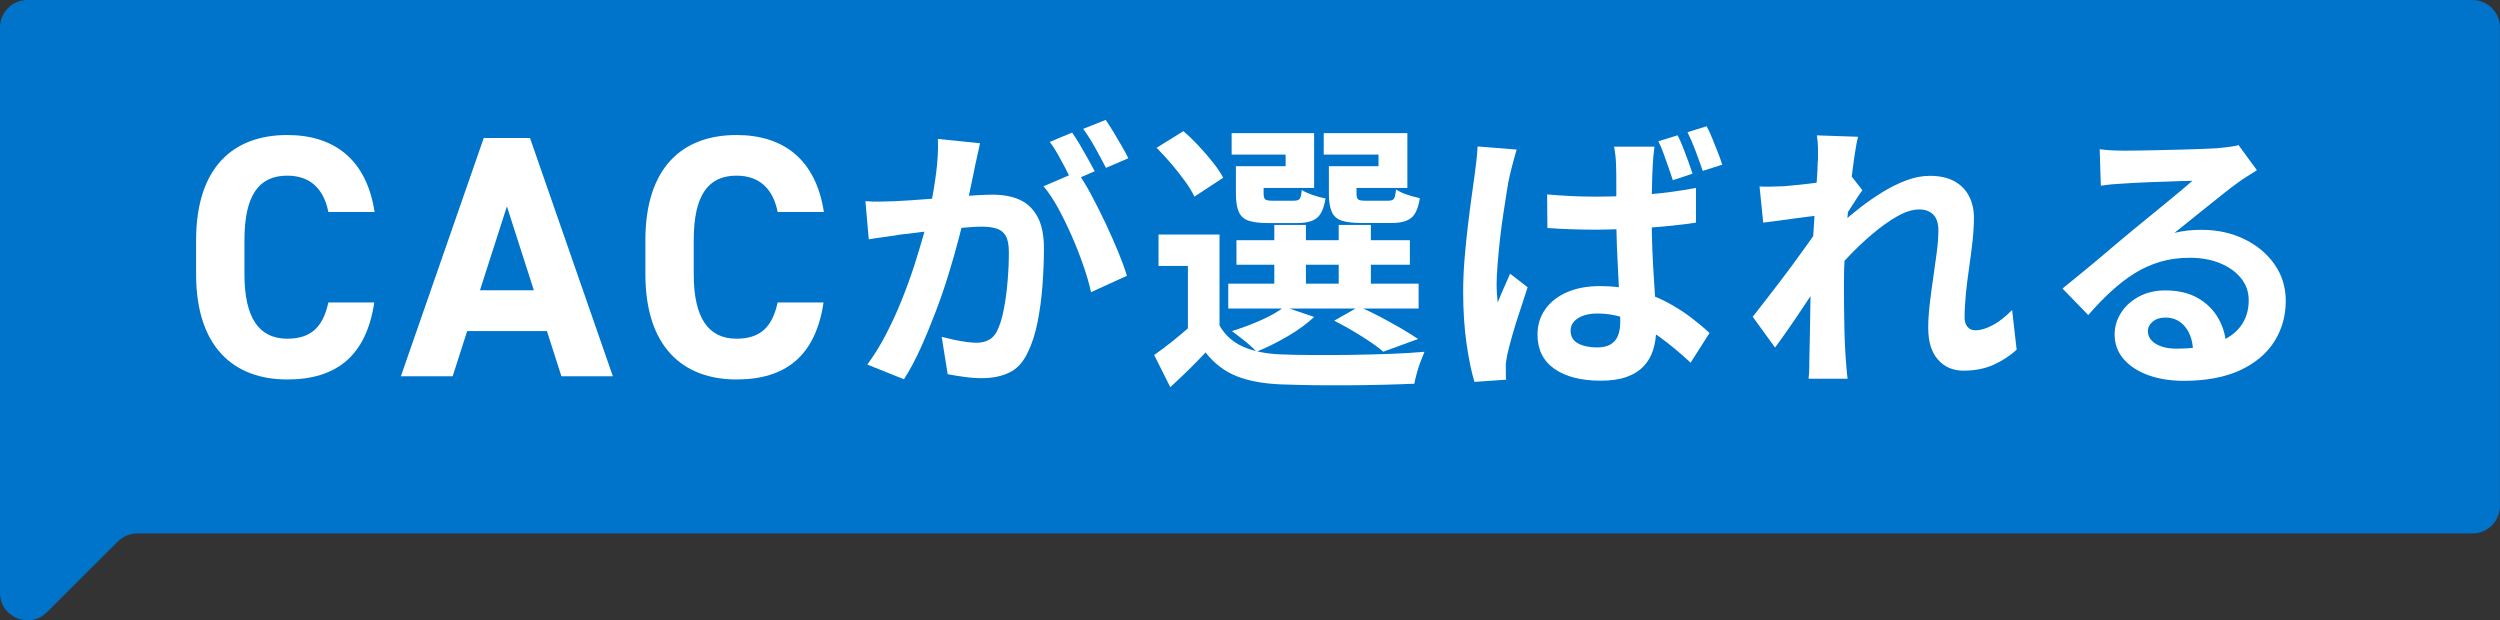 <?xml version="1.0" encoding="UTF-8"?><svg id="_レイヤー_2" xmlns="http://www.w3.org/2000/svg" viewBox="0 0 369.2 91.61"><rect x="0" y="0" width="369.2" height="91.61" fill="#333333" stroke="none"/><defs><style>.cls-1{fill:#0074cb;}.cls-2{fill:#fff;}</style></defs><g id="_内容"><path class="cls-1" d="M365.14,0H4.06C1.82,0,0,1.81,0,4.05v83.5c0,3.61,4.38,5.41,6.93,2.86l10.47-10.44c.76-.76,1.8-1.19,2.87-1.19h344.86c2.24,0,4.06-1.81,4.06-4.05V4.05c0-2.24-1.82-4.05-4.06-4.05Z"/><path class="cls-2" d="M48.49,31.29c-.66-3.31-2.6-5.35-6.07-5.35-4.13,0-6.32,2.8-6.32,9.54v5c0,6.53,2.19,9.54,6.32,9.54,3.57,0,5.3-1.79,6.07-5.35h6.78c-1.17,7.9-5.61,11.37-12.85,11.37-7.9,0-13.46-4.79-13.46-15.55v-5c0-10.86,5.56-15.55,13.46-15.55,6.99,0,11.73,3.67,12.9,11.37h-6.83Z"/><path class="cls-2" d="M59.2,55.57l12.24-35.19h6.83l12.24,35.19h-7.6l-2.14-6.68h-11.78l-2.14,6.68h-7.65ZM70.88,42.87h7.96l-3.98-12.39-3.98,12.39Z"/><path class="cls-2" d="M114.84,31.29c-.66-3.31-2.6-5.35-6.07-5.35-4.13,0-6.32,2.8-6.32,9.54v5c0,6.53,2.19,9.54,6.32,9.54,3.57,0,5.3-1.79,6.07-5.35h6.78c-1.17,7.9-5.61,11.37-12.85,11.37-7.9,0-13.46-4.79-13.46-15.55v-5c0-10.86,5.56-15.55,13.46-15.55,6.99,0,11.73,3.67,12.9,11.37h-6.83Z"/><path class="cls-2" d="M127.8,29.71c.75.06,1.49.08,2.23.06.74-.01,1.48-.04,2.23-.06.7-.03,1.53-.08,2.5-.15.97-.07,2.01-.15,3.11-.23,1.1-.08,2.2-.17,3.32-.27,1.11-.1,2.14-.17,3.09-.23s1.72-.08,2.34-.08c1.5,0,2.81.24,3.92.73,1.11.49,2,1.31,2.65,2.48s.98,2.75.98,4.75c0,1.64-.07,3.42-.21,5.34-.14,1.92-.38,3.75-.73,5.51-.35,1.75-.83,3.24-1.44,4.46-.67,1.45-1.58,2.45-2.73,3-1.15.56-2.52.83-4.11.83-.78,0-1.63-.06-2.54-.19-.92-.12-1.74-.26-2.46-.4l-.88-5.51c.53.14,1.12.28,1.77.42.65.14,1.28.25,1.88.33.6.08,1.08.12,1.44.12.69,0,1.31-.13,1.83-.4.53-.26.96-.73,1.29-1.4.39-.81.71-1.85.96-3.13.25-1.28.44-2.66.56-4.15.13-1.49.19-2.91.19-4.28,0-1.11-.16-1.93-.48-2.46-.32-.53-.78-.88-1.38-1.06-.6-.18-1.33-.27-2.19-.27-.64,0-1.5.05-2.59.15-1.08.1-2.25.21-3.48.33s-2.38.26-3.44.4c-1.06.14-1.88.24-2.46.29-.61.11-1.38.23-2.31.35-.93.13-1.72.24-2.36.35l-.5-5.67ZM144.73,21.16c-.11.53-.24,1.11-.38,1.73-.14.63-.26,1.2-.38,1.73-.11.61-.25,1.3-.42,2.06-.17.77-.33,1.53-.48,2.29-.15.77-.31,1.51-.48,2.23-.28,1.2-.63,2.59-1.04,4.17-.42,1.59-.9,3.29-1.46,5.11-.56,1.82-1.18,3.65-1.88,5.48-.7,1.84-1.43,3.62-2.21,5.36s-1.61,3.3-2.5,4.69l-5.42-2.17c.97-1.31,1.88-2.77,2.73-4.4.85-1.63,1.62-3.3,2.31-5.01s1.31-3.41,1.86-5.09c.54-1.68,1.01-3.25,1.42-4.69.4-1.45.72-2.68.94-3.71.39-1.89.69-3.71.92-5.46.22-1.75.31-3.41.25-4.96l6.21.63ZM159.08,25.38c.67.92,1.36,2.04,2.06,3.36.71,1.32,1.41,2.72,2.11,4.19.69,1.47,1.32,2.89,1.88,4.25.56,1.36.99,2.54,1.29,3.55l-5.3,2.42c-.25-1.17-.62-2.46-1.11-3.88-.49-1.42-1.05-2.86-1.69-4.32s-1.31-2.84-2.02-4.15c-.71-1.31-1.44-2.4-2.19-3.29l4.96-2.13ZM158.33,19.58c.36.5.74,1.1,1.15,1.79.4.7.8,1.39,1.19,2.09.39.7.72,1.31,1,1.83l-3.38,1.46c-.28-.58-.6-1.22-.96-1.92-.36-.69-.74-1.39-1.13-2.08-.39-.7-.78-1.29-1.17-1.79l3.29-1.38ZM163.29,17.7c.36.53.75,1.14,1.17,1.83.42.7.83,1.39,1.23,2.09.4.7.71,1.28.94,1.75l-3.3,1.42c-.44-.86-.97-1.84-1.58-2.94s-1.21-2.04-1.79-2.82l3.34-1.33Z"/><path class="cls-2" d="M180.1,48.07c.81,1.42,1.97,2.46,3.48,3.13,1.51.67,3.34,1.04,5.48,1.13,1.31.06,2.86.09,4.67.1,1.81.01,3.71,0,5.71-.02,2-.03,3.96-.08,5.86-.15,1.9-.07,3.59-.17,5.07-.31-.17.39-.35.86-.56,1.4-.21.54-.4,1.11-.56,1.71-.17.6-.29,1.13-.38,1.61-1.33.06-2.86.1-4.59.15-1.72.04-3.51.07-5.36.08-1.85.01-3.62,0-5.32-.02-1.7-.03-3.21-.07-4.55-.12-2.53-.11-4.68-.51-6.44-1.21s-3.29-1.86-4.57-3.5c-.78.83-1.59,1.67-2.44,2.5-.85.83-1.77,1.71-2.77,2.63l-2.38-4.75c.86-.61,1.77-1.29,2.71-2.04s1.85-1.52,2.71-2.29h4.21ZM170.8,21.83l3.96-2.46c.75.64,1.51,1.37,2.27,2.19.76.82,1.47,1.63,2.11,2.44.64.81,1.14,1.56,1.5,2.25l-4.25,2.79c-.31-.67-.77-1.42-1.38-2.27-.61-.85-1.29-1.7-2.02-2.57-.74-.86-1.47-1.65-2.19-2.38ZM180.1,34.64v15.39h-4.67v-10.76h-4.34v-4.63h9.01ZM181.39,41.89h28.11v3.67h-28.11v-3.67ZM183.77,24.54h6.09v-1.71h-7.97v-3.17h12.18v8.09h-10.3v-3.21ZM189.69,45.31l4.38,1.5c-1.06,1-2.38,1.96-3.96,2.88-1.58.92-3.1,1.67-4.55,2.25-.28-.31-.63-.65-1.06-1.02-.43-.38-.88-.74-1.36-1.11s-.88-.67-1.21-.92c1.45-.44,2.88-.98,4.3-1.61,1.42-.63,2.57-1.29,3.46-1.98ZM182.52,24.54h4.09v4.05c0,.45.08.73.25.86.17.12.5.19,1,.19h3.21c.45,0,.74-.1.88-.29.14-.19.24-.62.29-1.29.39.25.92.49,1.61.73.68.24,1.31.41,1.9.52-.22,1.42-.65,2.38-1.27,2.88-.62.5-1.58.75-2.86.75h-4.34c-1.25,0-2.22-.12-2.9-.35-.68-.24-1.16-.67-1.44-1.31-.28-.64-.42-1.52-.42-2.63v-4.09ZM182.6,35.47h25.61v3.63h-25.61v-3.63ZM188.19,33.22h4.67v10.47h-4.67v-10.47ZM197.45,24.54h6.13v-1.71h-8.09v-3.17h12.35v8.09h-10.39v-3.21ZM196.24,24.54h4.09v4.05c0,.45.08.73.25.86s.51.19,1.04.19h3.38c.44,0,.73-.1.86-.29.12-.19.23-.65.31-1.38.39.28.92.54,1.61.77s1.31.41,1.9.52c-.22,1.45-.65,2.42-1.27,2.92-.63.5-1.58.75-2.86.75h-4.5c-1.25,0-2.22-.12-2.92-.35-.7-.24-1.18-.67-1.46-1.31-.28-.64-.42-1.52-.42-2.63v-4.09ZM197.03,47.36l3.67-2.09c1,.45,2.04.95,3.13,1.52,1.08.57,2.11,1.14,3.09,1.71.97.57,1.81,1.09,2.5,1.56l-5.13,1.88c-.78-.67-1.84-1.42-3.19-2.27-1.35-.85-2.71-1.62-4.07-2.31ZM197.7,33.22h4.75v10.47h-4.75v-10.47Z"/><path class="cls-2" d="M223.98,22.08c-.08.28-.2.67-.33,1.17-.14.5-.27,1-.4,1.48s-.22.85-.27,1.11c-.14.56-.29,1.33-.44,2.33-.15,1-.33,2.12-.52,3.36s-.36,2.5-.5,3.77c-.14,1.28-.26,2.5-.35,3.67-.1,1.17-.15,2.17-.15,3,0,.39.01.83.04,1.33.03.5.07.96.12,1.38.19-.5.4-.99.6-1.46.21-.47.42-.94.63-1.42.21-.47.41-.93.6-1.38l2.59,2c-.36,1.14-.75,2.34-1.17,3.59-.42,1.25-.79,2.44-1.11,3.57-.32,1.13-.56,2.06-.73,2.82-.06.28-.11.61-.17,1s-.07.69-.04.92v.81c0,.32.01.63.04.94l-4.67.33c-.45-1.45-.83-3.32-1.17-5.63-.33-2.31-.5-4.87-.5-7.67,0-1.58.07-3.23.21-4.92.14-1.7.31-3.34.5-4.94.19-1.6.38-3.05.56-4.36.18-1.31.33-2.36.44-3.17.08-.58.17-1.25.25-2,.08-.75.14-1.45.17-2.08l5.76.46ZM244.33,21.66c-.06.39-.1.82-.15,1.29-.04.47-.08.93-.1,1.38-.03.45-.06,1.05-.08,1.81s-.05,1.61-.06,2.54c-.01.93-.02,1.9-.02,2.9,0,1.92.03,3.7.1,5.34.07,1.64.15,3.16.25,4.57.1,1.4.17,2.7.23,3.88.06,1.18.08,2.27.08,3.27,0,1.08-.15,2.09-.44,3.02-.29.93-.76,1.74-1.4,2.42-.64.68-1.48,1.21-2.52,1.58-1.04.38-2.32.56-3.82.56-2.89,0-5.17-.58-6.84-1.75-1.67-1.17-2.5-2.85-2.5-5.05,0-1.42.38-2.67,1.15-3.75.76-1.08,1.83-1.92,3.21-2.52,1.38-.6,3.01-.9,4.9-.9s3.77.22,5.38.65c1.61.43,3.08.99,4.4,1.69,1.32.7,2.51,1.45,3.57,2.25,1.06.81,1.99,1.58,2.79,2.34l-2.79,4.38c-1.61-1.5-3.18-2.79-4.69-3.88-1.52-1.08-3.01-1.92-4.48-2.5s-3-.88-4.59-.88c-1.17,0-2.12.23-2.86.69-.74.46-1.1,1.08-1.1,1.86,0,.86.38,1.49,1.13,1.88.75.39,1.67.58,2.75.58.86,0,1.54-.15,2.04-.46.5-.31.86-.74,1.08-1.29.22-.56.33-1.24.33-2.04,0-.72-.03-1.68-.08-2.86s-.12-2.49-.21-3.92c-.08-1.43-.15-2.93-.21-4.5-.06-1.57-.08-3.11-.08-4.61v-4.34c0-1.31-.01-2.27-.04-2.88,0-.33-.03-.77-.08-1.31-.06-.54-.12-1.02-.21-1.44h5.96ZM228.48,28.71c1.2.11,2.4.19,3.61.25s2.44.08,3.69.08c2.56,0,5.1-.11,7.63-.33s4.88-.54,7.05-.96v5.13c-2.2.33-4.56.58-7.09.75-2.53.17-5.06.26-7.59.29-1.22,0-2.43-.02-3.63-.06-1.2-.04-2.41-.1-3.63-.19l-.04-4.96ZM247.75,19.99c.28.53.55,1.13.81,1.81.26.68.52,1.36.77,2.04.25.68.46,1.29.63,1.81l-2.92.96c-.19-.61-.41-1.25-.65-1.92-.24-.67-.47-1.33-.71-2-.24-.67-.49-1.28-.77-1.83l2.84-.88ZM252.05,18.66c.28.53.56,1.13.83,1.81.28.68.55,1.36.81,2.02.26.67.48,1.28.65,1.83l-2.88.92c-.31-.89-.65-1.86-1.04-2.9-.39-1.04-.79-1.98-1.21-2.82l2.84-.88Z"/><path class="cls-2" d="M268.98,31.76c-.44.06-1.01.12-1.71.21-.7.08-1.44.18-2.23.29-.79.11-1.59.22-2.4.33s-1.56.21-2.25.29l-.54-5.34c.61.03,1.19.04,1.73.02.54-.01,1.17-.03,1.9-.06.67-.06,1.47-.13,2.4-.23.93-.1,1.88-.21,2.84-.35.96-.14,1.86-.29,2.69-.46.83-.17,1.49-.33,1.96-.5l1.67,2.13c-.25.33-.54.75-.86,1.25-.32.5-.65,1.01-.98,1.52-.33.51-.62.97-.88,1.36l-2.46,7.84c-.45.64-.99,1.45-1.65,2.42-.65.97-1.34,2-2.06,3.09-.72,1.08-1.43,2.13-2.13,3.13-.7,1-1.32,1.88-1.88,2.63l-3.3-4.55c.53-.67,1.13-1.44,1.81-2.32s1.4-1.81,2.15-2.79,1.49-1.97,2.21-2.96c.72-.99,1.4-1.92,2.02-2.79.63-.88,1.15-1.63,1.56-2.27l.08-1.08.29-.79ZM268.48,23.75v-1.86c0-.62-.06-1.26-.17-1.9l6.09.21c-.17.64-.34,1.56-.52,2.77-.18,1.21-.36,2.59-.54,4.15-.18,1.56-.35,3.19-.5,4.9-.15,1.71-.28,3.41-.38,5.11-.1,1.7-.15,3.28-.15,4.75,0,1.14,0,2.29.02,3.46.01,1.17.03,2.36.06,3.59.03,1.22.08,2.49.17,3.79.03.36.07.87.12,1.52.05.65.11,1.22.17,1.69h-5.76c.06-.5.09-1.06.1-1.67.01-.61.02-1.08.02-1.42.03-1.36.06-2.63.08-3.8.03-1.17.05-2.41.06-3.71.01-1.31.05-2.82.1-4.55.03-.64.07-1.45.12-2.44.06-.99.12-2.07.19-3.25s.15-2.38.23-3.61c.08-1.22.16-2.37.23-3.44.07-1.07.12-1.99.17-2.75.04-.76.06-1.29.06-1.56ZM297.81,51.65c-.97.89-2.1,1.63-3.38,2.21s-2.77.88-4.46.88c-1.56,0-2.82-.54-3.77-1.63-.96-1.08-1.44-2.64-1.44-4.67,0-1.11.08-2.31.23-3.61.15-1.29.33-2.59.52-3.9.19-1.31.37-2.55.52-3.73.15-1.18.23-2.25.23-3.19,0-1.03-.25-1.8-.75-2.31-.5-.51-1.2-.77-2.08-.77-.97,0-2.06.34-3.25,1.02-1.2.68-2.42,1.55-3.67,2.61-1.25,1.06-2.44,2.18-3.57,3.38-1.13,1.2-2.11,2.34-2.94,3.42l-.04-6.42c.5-.56,1.16-1.21,1.98-1.96.82-.75,1.75-1.53,2.79-2.34,1.04-.81,2.14-1.56,3.29-2.27,1.15-.71,2.32-1.29,3.5-1.73,1.18-.44,2.33-.67,3.44-.67,1.5,0,2.73.27,3.69.81.96.54,1.67,1.28,2.15,2.21.47.93.71,1.98.71,3.15,0,1.08-.07,2.26-.21,3.52-.14,1.27-.31,2.55-.5,3.86-.19,1.31-.35,2.6-.48,3.88-.12,1.28-.19,2.45-.19,3.5,0,.56.14,1.01.42,1.36s.67.52,1.17.52c.78,0,1.64-.26,2.59-.77s1.89-1.26,2.84-2.23l.67,5.88Z"/><path class="cls-2" d="M310.11,22.04c.58.08,1.21.14,1.88.17.67.03,1.31.04,1.92.04.44,0,1.11,0,2-.02.89-.01,1.9-.03,3.02-.06,1.13-.03,2.25-.06,3.36-.08,1.11-.03,2.12-.06,3.02-.1.9-.04,1.61-.08,2.11-.1.86-.08,1.54-.16,2.04-.23.5-.07.88-.15,1.13-.23l2.71,3.71c-.47.31-.96.61-1.46.92-.5.31-.99.64-1.46,1-.56.39-1.22.9-2,1.52-.78.63-1.61,1.29-2.48,1.98-.88.7-1.72,1.38-2.54,2.04-.82.67-1.56,1.27-2.23,1.79.7-.17,1.36-.28,2-.35.64-.07,1.29-.1,1.96-.1,2.36,0,4.48.46,6.36,1.38s3.36,2.16,4.46,3.73,1.65,3.37,1.65,5.4c0,2.2-.56,4.19-1.67,5.96s-2.79,3.2-5.03,4.25-5.04,1.58-8.4,1.58c-1.92,0-3.65-.28-5.19-.83-1.54-.56-2.76-1.35-3.65-2.38-.89-1.03-1.33-2.24-1.33-3.63,0-1.14.31-2.2.94-3.19.63-.99,1.5-1.79,2.63-2.4,1.13-.61,2.43-.92,3.9-.92,1.92,0,3.54.38,4.86,1.15,1.32.77,2.33,1.79,3.04,3.07.71,1.28,1.08,2.68,1.1,4.21l-4.88.67c-.03-1.53-.41-2.76-1.15-3.69-.74-.93-1.72-1.4-2.94-1.4-.78,0-1.4.2-1.88.6-.47.4-.71.87-.71,1.4,0,.78.39,1.4,1.17,1.88.78.47,1.79.71,3.04.71,2.36,0,4.34-.28,5.92-.85s2.77-1.39,3.57-2.46c.79-1.07,1.19-2.34,1.19-3.82,0-1.25-.38-2.35-1.15-3.29-.77-.94-1.8-1.68-3.11-2.21-1.31-.53-2.78-.79-4.42-.79s-3.09.2-4.42.6c-1.33.4-2.59.97-3.78,1.71-1.18.74-2.33,1.63-3.46,2.67-1.13,1.04-2.25,2.2-3.36,3.48l-3.8-3.92c.75-.61,1.6-1.3,2.54-2.07.94-.76,1.91-1.56,2.9-2.4.99-.83,1.92-1.62,2.79-2.36.88-.74,1.62-1.36,2.23-1.86.58-.47,1.26-1.03,2.04-1.67.78-.64,1.58-1.3,2.42-1.98.83-.68,1.63-1.33,2.38-1.96.75-.63,1.38-1.16,1.88-1.61-.42,0-.96.01-1.63.04-.67.03-1.4.06-2.19.08-.79.03-1.58.06-2.38.08-.79.03-1.53.06-2.21.1s-1.24.08-1.69.1c-.56.03-1.14.07-1.75.12-.61.06-1.17.12-1.67.21l-.17-5.42Z"/></g></svg>